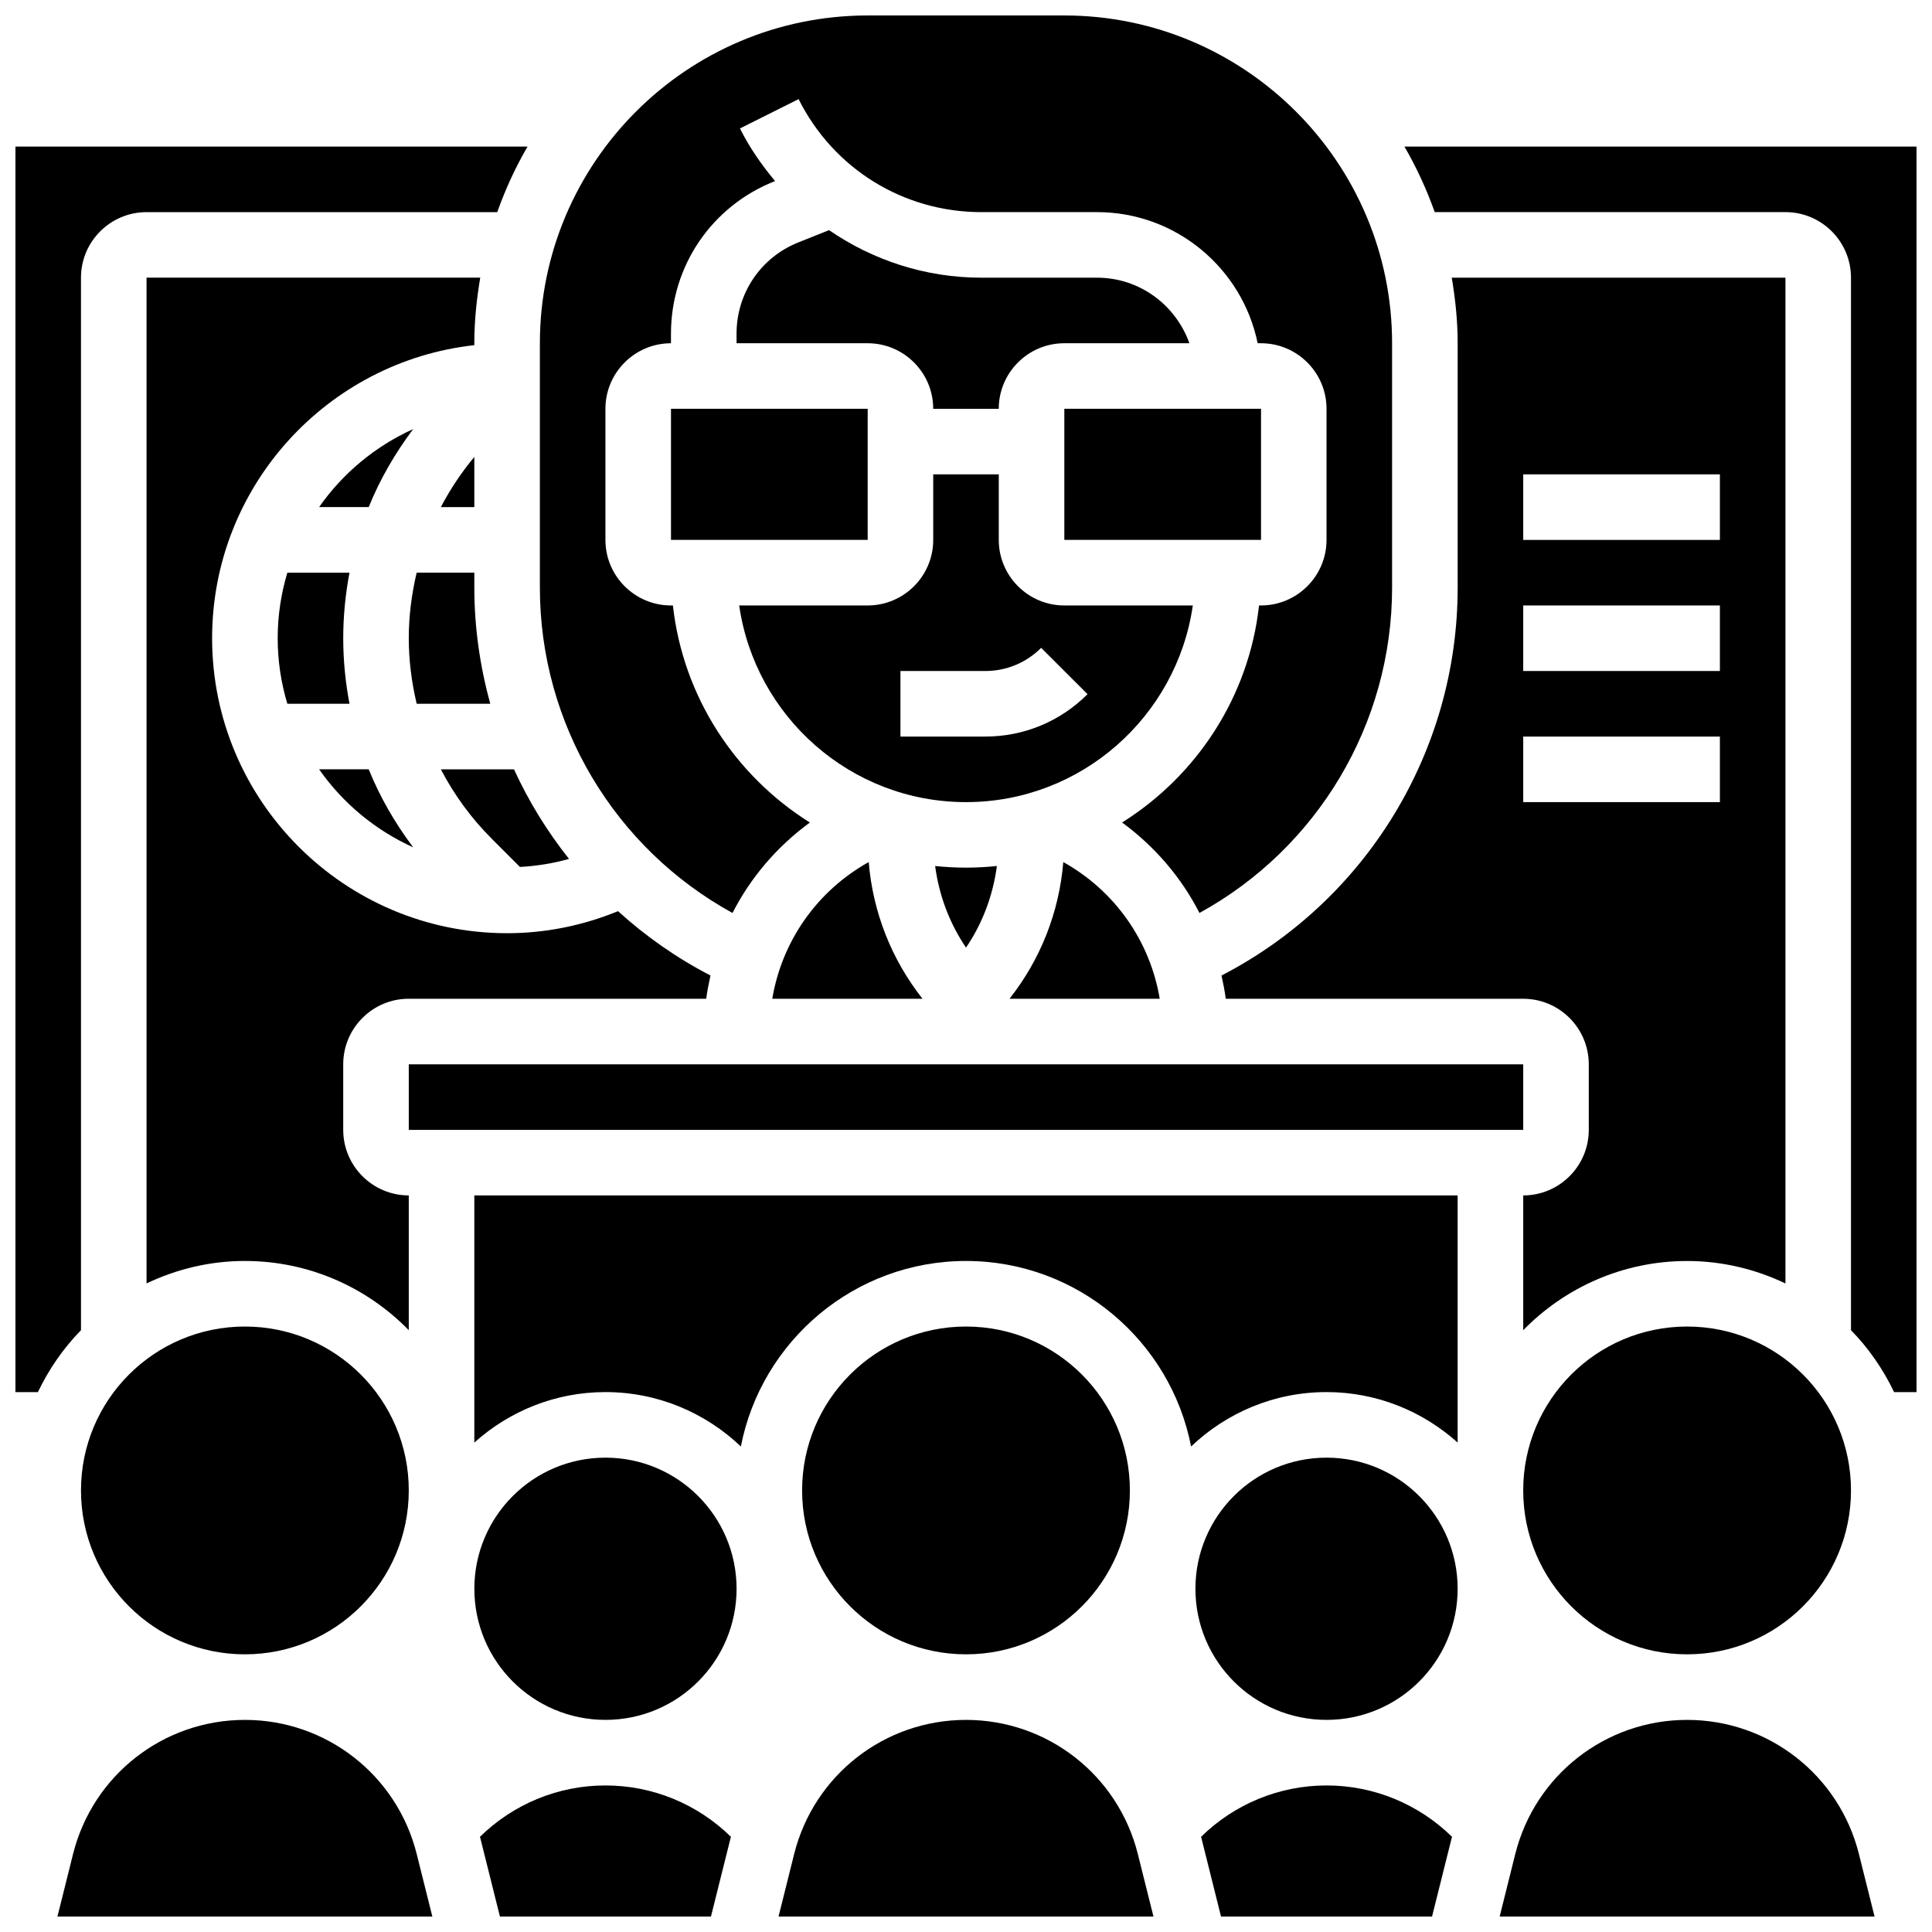 <?xml version="1.0" encoding="UTF-8"?>
<!-- Uploaded to: SVG Repo, www.svgrepo.com, Generator: SVG Repo Mixer Tools -->
<svg width="800px" height="800px" version="1.1" viewBox="144 144 512 512" xmlns="http://www.w3.org/2000/svg">
 <defs>
  <clipPath id="h">
   <path d="m287 148.09h226v237.91h-226z"/>
  </clipPath>
  <clipPath id="g">
   <path d="m350 599h100v52.902h-100z"/>
  </clipPath>
  <clipPath id="f">
   <path d="m462 617h67v34.902h-67z"/>
  </clipPath>
  <clipPath id="e">
   <path d="m516 182h135.9v331h-135.9z"/>
  </clipPath>
  <clipPath id="d">
   <path d="m541 599h100v52.902h-100z"/>
  </clipPath>
  <clipPath id="c">
   <path d="m271 617h67v34.902h-67z"/>
  </clipPath>
  <clipPath id="b">
   <path d="m159 599h100v52.902h-100z"/>
  </clipPath>
  <clipPath id="a">
   <path d="m148.09 182h135.91v331h-135.91z"/>
  </clipPath>
 </defs>
 <path d="m253.5 368.55c-4.82-6.41-8.816-13.324-11.789-20.672l-13.145-0.004c6.266 8.957 14.871 16.133 24.934 20.676z"/>
 <path d="m217.59 313.14c0 6.035 0.91 11.867 2.562 17.371h16.469c-1.078-5.672-1.66-11.477-1.66-17.371 0-5.898 0.582-11.699 1.66-17.371l-16.469-0.004c-1.652 5.508-2.562 11.336-2.562 17.375z"/>
 <g clip-path="url(#h)">
  <path d="m338.12 385.95c4.82-9.441 11.82-17.617 20.5-23.973-19.734-12.379-33.59-33.262-36.293-57.52l-0.512-0.004c-9.582 0-17.371-7.793-17.371-17.371v-34.746c0-9.582 7.793-17.371 17.371-17.371v-2.539c0-17.867 10.719-33.695 27.309-40.332l0.277-0.113c-3.543-4.238-6.75-8.836-9.305-13.941l15.539-7.773c9.246 18.477 27.809 29.949 48.457 29.949h30.645c20.969 0 38.516 14.949 42.555 34.746h0.879c9.582 0 17.371 7.793 17.371 17.371v34.746c0 9.582-7.793 17.371-17.371 17.371h-0.512c-2.691 24.262-16.555 45.145-36.293 57.52 8.668 6.359 15.68 14.531 20.5 23.973 31.262-17.148 51.051-50.078 51.051-86.215v-64.766c0-47.898-38.969-86.863-86.863-86.863h-52.117c-47.898 0-86.863 38.969-86.863 86.863v64.766c-0.004 36.137 19.785 69.066 51.047 86.223z"/>
 </g>
 <path d="m281.79 373.75c4.438-0.242 8.781-0.945 13.004-2.129-5.785-7.297-10.703-15.254-14.574-23.73h-19.387c3.5 6.707 8.016 12.926 13.523 18.422z"/>
 <path d="m253.5 257.71c-10.059 4.543-18.668 11.719-24.93 20.672h13.141c2.969-7.348 6.965-14.25 11.789-20.672z"/>
 <path d="m426.06 252.33h52.125v34.746h-52.125z"/>
 <path d="m269.7 265.09c-3.449 4.144-6.41 8.598-8.867 13.301h8.867z"/>
 <path d="m434.74 217.59h-30.645c-14.82 0-28.742-4.606-40.398-12.605l-8.121 3.25c-9.957 3.977-16.383 13.473-16.383 24.191v2.535h34.746c9.582 0 17.371 7.793 17.371 17.371h17.371c0-9.582 7.793-17.371 17.371-17.371h33.148c-3.594-10.086-13.148-17.371-24.461-17.371z"/>
 <path d="m269.7 295.76h-15.281c-1.328 5.637-2.09 11.441-2.09 17.375 0 5.934 0.766 11.734 2.094 17.371h19.508c-2.727-9.887-4.231-20.203-4.231-30.785z"/>
 <path d="m530.29 565.04c0 19.191-15.555 34.746-34.746 34.746-19.188 0-34.742-15.555-34.742-34.746 0-19.188 15.555-34.746 34.742-34.746 19.191 0 34.746 15.559 34.746 34.746"/>
 <path d="m530.29 460.8h-260.59v65.496c9.234-8.285 21.387-13.379 34.746-13.379 13.914 0 26.535 5.508 35.891 14.418 5.445-27.969 30.117-49.164 59.66-49.164s54.211 21.195 59.656 49.164c9.355-8.91 21.977-14.418 35.891-14.418 13.359 0 25.512 5.09 34.746 13.379z"/>
 <path d="m443.43 538.98c0 23.988-19.445 43.434-43.43 43.434-23.988 0-43.434-19.445-43.434-43.434s19.445-43.434 43.434-43.434c23.984 0 43.43 19.445 43.43 43.434"/>
 <path d="m467.71 402.53c0.441 2.031 0.867 4.066 1.129 6.16l78.832-0.004c9.582 0 17.371 7.793 17.371 17.371v17.371c0 9.582-7.793 17.371-17.371 17.371v35.711c11.047-11.297 26.422-18.332 43.43-18.332 9.336 0 18.145 2.18 26.059 5.949v-266.54h-88.434c0.953 5.664 1.57 11.438 1.57 17.371v64.766c0 43.477-24.34 83.023-62.586 102.8zm79.961-132.82h52.117v17.371h-52.117zm0 34.746h52.117v17.371h-52.117zm0 34.746h52.117v17.371h-52.117z"/>
 <path d="m339.2 565.04c0 19.191-15.559 34.746-34.746 34.746-19.191 0-34.746-15.555-34.746-34.746 0-19.188 15.555-34.746 34.746-34.746 19.188 0 34.746 15.559 34.746 34.746"/>
 <path d="m252.33 408.68h78.828c0.262-2.094 0.688-4.125 1.129-6.16-8.992-4.648-17.184-10.414-24.504-17.051-9.32 3.809-19.164 5.84-29.395 5.84-43.102 0-78.176-35.066-78.176-78.176 0-40.176 30.465-73.332 69.492-77.664l-0.004-0.516c0-5.934 0.617-11.711 1.57-17.371h-88.434v266.54c7.914-3.773 16.719-5.953 26.059-5.953 17.008 0 32.383 7.035 43.434 18.336v-35.707c-9.582 0-17.371-7.793-17.371-17.371v-17.371c-0.004-9.586 7.789-17.379 17.371-17.379z"/>
 <path d="m252.33 426.06h295.34v17.371h-295.34z"/>
 <path d="m252.33 538.98c0 23.988-19.445 43.434-43.434 43.434-23.988 0-43.434-19.445-43.434-43.434s19.445-43.434 43.434-43.434c23.988 0 43.434 19.445 43.434 43.434"/>
 <path d="m321.82 252.33h52.125v34.746h-52.125z"/>
 <g clip-path="url(#g)">
  <path d="m400 599.79c-21.578 0-40.305 14.629-45.543 35.555l-4.137 16.562h99.363l-4.144-16.566c-5.234-20.922-23.965-35.551-45.539-35.551z"/>
 </g>
 <g clip-path="url(#f)">
  <path d="m462.28 630.79c0.027 0.121 0.086 0.227 0.113 0.34l5.191 20.777h55.922l5.195-20.777c0.027-0.121 0.086-0.227 0.113-0.34-8.852-8.695-20.734-13.629-33.27-13.629-12.531 0-24.414 4.934-33.266 13.629z"/>
 </g>
 <g clip-path="url(#e)">
  <path d="m516.19 182.84c3.188 5.5 5.863 11.301 8.027 17.371h92.941c9.582 0 17.371 7.793 17.371 17.371v278.93c4.664 4.769 8.512 10.32 11.422 16.41h5.953v-330.08z"/>
 </g>
 <g clip-path="url(#d)">
  <path d="m591.1 599.79c-21.578 0-40.305 14.629-45.543 35.555l-4.133 16.562h99.355l-4.144-16.566c-5.231-20.922-23.957-35.551-45.535-35.551z"/>
 </g>
 <g clip-path="url(#c)">
  <path d="m271.18 630.79c0.027 0.121 0.086 0.227 0.113 0.34l5.195 20.777h55.922l5.195-20.777c0.027-0.121 0.086-0.227 0.113-0.34-8.852-8.695-20.734-13.629-33.27-13.629-12.535 0-24.418 4.934-33.27 13.629z"/>
 </g>
 <path d="m391.82 373.5c1.035 7.781 3.797 15.156 8.184 21.629 4.394-6.461 7.148-13.836 8.184-21.629-2.688 0.277-5.422 0.434-8.184 0.434-2.766 0-5.5-0.156-8.184-0.434z"/>
 <path d="m400 356.57c30.566 0 55.871-22.707 60.109-52.117h-34.051c-9.582 0-17.371-7.793-17.371-17.371v-17.371h-17.371v17.371c0 9.582-7.793 17.371-17.371 17.371h-34.051c4.234 29.41 29.535 52.117 60.105 52.117zm-17.375-34.746h22.465c5.602 0 10.867-2.18 14.828-6.141l12.293 12.281c-7.246 7.246-16.871 11.234-27.121 11.234h-22.465z"/>
 <path d="m388.47 408.68c-8.219-10.434-13.152-22.922-14.254-36.223-13.645 7.617-22.977 20.883-25.555 36.223z"/>
 <path d="m451.34 408.68c-2.578-15.348-11.91-28.605-25.555-36.223-1.102 13.301-6.027 25.789-14.254 36.223z"/>
 <g clip-path="url(#b)">
  <path d="m208.9 599.79c-21.578 0-40.305 14.629-45.543 35.555l-4.133 16.562h99.355l-4.144-16.566c-5.231-20.922-23.957-35.551-45.535-35.551z"/>
 </g>
 <path d="m634.53 538.98c0 23.988-19.445 43.434-43.434 43.434-23.984 0-43.43-19.445-43.43-43.434s19.445-43.434 43.43-43.434c23.988 0 43.434 19.445 43.434 43.434"/>
 <g clip-path="url(#a)">
  <path d="m165.46 217.59c0-9.582 7.793-17.371 17.371-17.371h92.945c2.152-6.07 4.828-11.875 8.027-17.371l-135.71-0.004v330.08h5.949c2.91-6.09 6.758-11.641 11.422-16.41z"/>
 </g>
</svg>